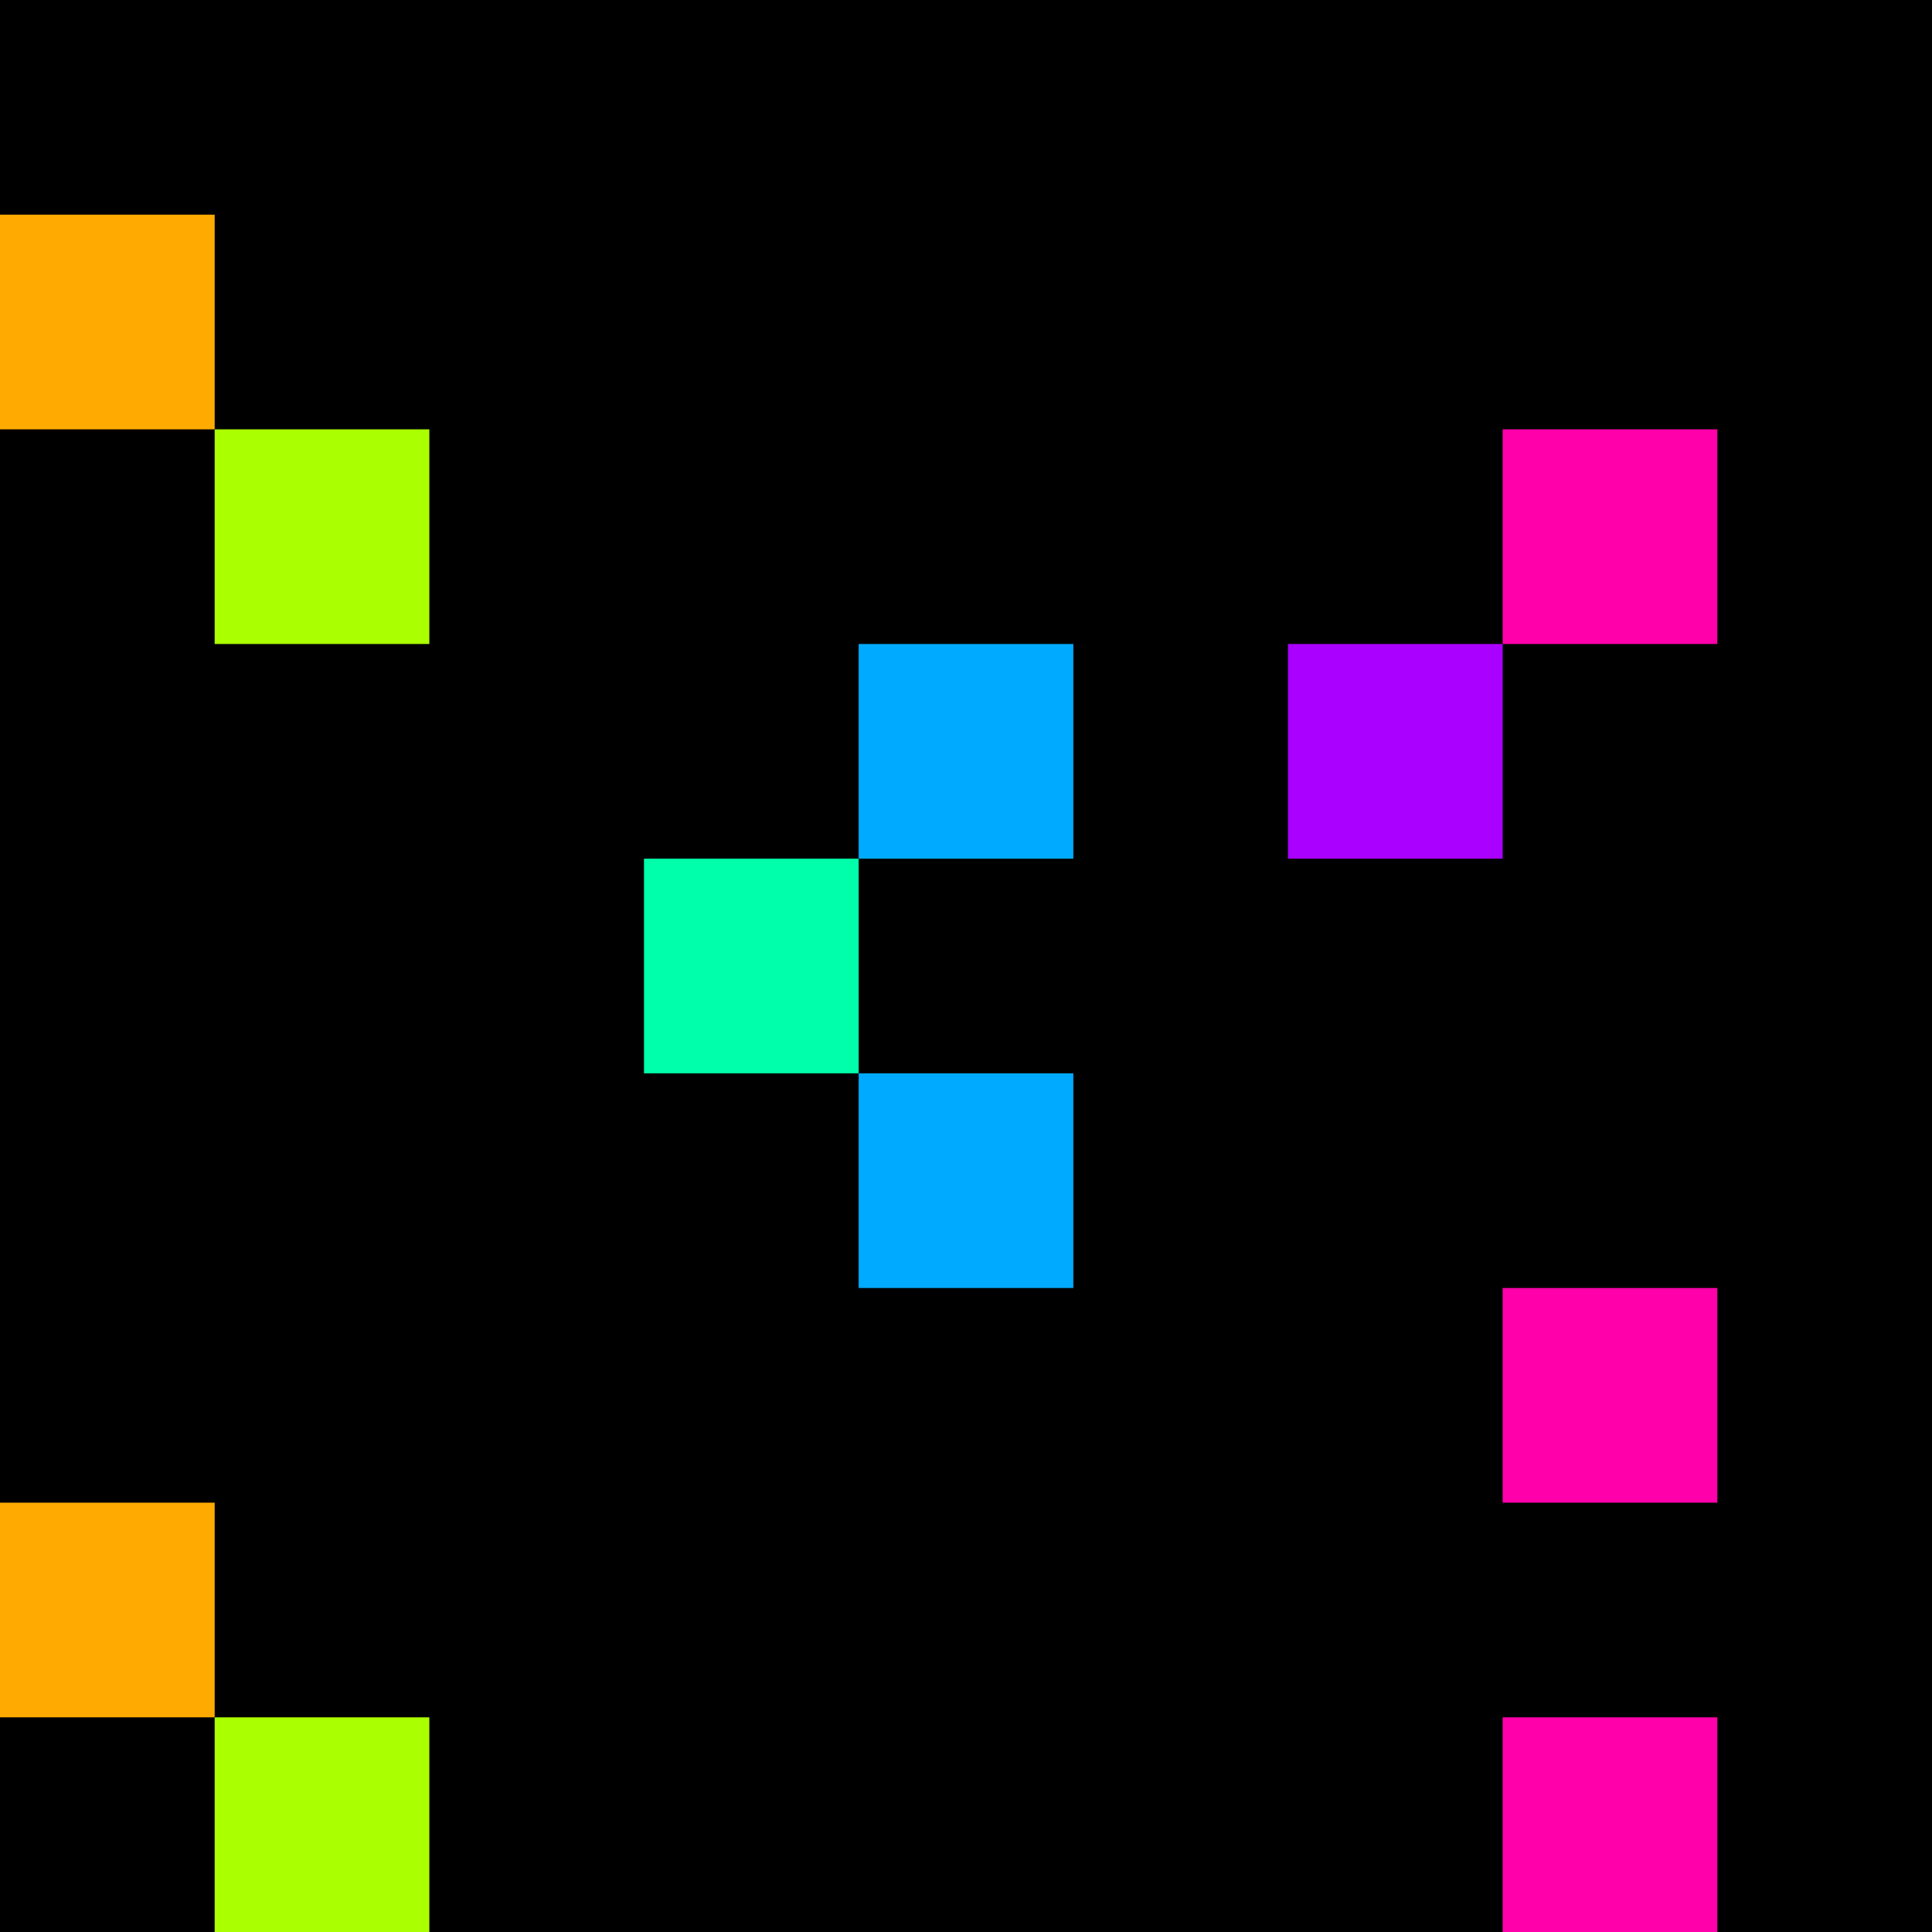 <svg xmlns="http://www.w3.org/2000/svg" version="1.1" viewBox="0 0 900 900" width="100%" height="100%" style="background:#000"><title>Primes #78</title><rect width="900" height="900" fill="#000"/><g transform="translate(0,100)"><title>6247</title><path id="_6247" d="M0 100H100V0H0V100Z" fill="#fa0" shape-rendering="geometricPrecision"><animate attributeName="d" values="M38.2 100H100V38.2H38.2V0Z;M-38.2 100H100V-38.2H-38.2V0Z;M38.2 100H100V38.2H38.2V0Z" repeatCount="indefinite" calcMode="spline" keySplines=".4 0 .6 1;.4 0 .6 1" dur="6247ms" begin="0s;t6247.click" end="click"/></path><path id="t6247" d="M0 0H0V0H0V0Z" fill-opacity="0"><animate attributeName="d" values="M0 100H100V0H0V100Z" begin="_6247.click" end="click"/></path></g><g transform="translate(100,200)"><title>6257</title><path id="_6257" d="M0 100H100V0H0V100Z" fill="#af0" shape-rendering="geometricPrecision"><animate attributeName="d" values="M0 138.2H138.2V0H0V0Z;M0 61.8H61.80V0H0V0Z;M0 138.2H138.2V0H0V0Z" repeatCount="indefinite" calcMode="spline" keySplines=".4 0 .6 1;.4 0 .6 1" dur="6257ms" begin="t6257.click" end="click"/></path><path id="t6257" d="M0 100H100V0H0V100Z" fill-opacity="0"><animate attributeName="d" values="M0 0H0V0H0V0Z" begin="click" end="_6257.click"/></path></g><g transform="translate(700,200)"><title>6263</title><path id="_6263" d="M0 100H100V0H0V100Z" fill="#f0a" shape-rendering="geometricPrecision"><animate attributeName="d" values="M0 138.2H138.2V0H0V0Z;M0 61.8H61.80V0H0V0Z;M0 138.2H138.2V0H0V0Z" repeatCount="indefinite" calcMode="spline" keySplines=".4 0 .6 1;.4 0 .6 1" dur="6263ms" begin="t6263.click" end="click"/></path><path id="t6263" d="M0 100H100V0H0V100Z" fill-opacity="0"><animate attributeName="d" values="M0 0H0V0H0V0Z" begin="click" end="_6263.click"/></path></g><g transform="translate(400,300)"><title>6269</title><path id="_6269" d="M0 100H100V0H0V100Z" fill="#0af" shape-rendering="geometricPrecision"><animate attributeName="d" values="M0 100H61.8V38.2H0V0Z;M0 100H138.2V-38.2H0V0Z;M0 100H61.8V38.2H0V0Z" repeatCount="indefinite" calcMode="spline" keySplines=".4 0 .6 1;.4 0 .6 1" dur="6269ms" begin="0s;t6269.click" end="click"/></path><path id="t6269" d="M0 0H0V0H0V0Z" fill-opacity="0"><animate attributeName="d" values="M0 100H100V0H0V100Z" begin="_6269.click" end="click"/></path></g><g transform="translate(600,300)"><title>6271</title><path id="_6271" d="M0 100H100V0H0V100Z" fill="#a0f" shape-rendering="geometricPrecision"><animate attributeName="d" values="M-38.2 100H100V-38.2H-38.2V0Z;M38.2 100H100V38.2H38.2V0Z;M-38.2 100H100V-38.2H-38.2V0Z" repeatCount="indefinite" calcMode="spline" keySplines=".4 0 .6 1;.4 0 .6 1" dur="6271ms" begin="0s;t6271.click" end="click"/></path><path id="t6271" d="M0 0H0V0H0V0Z" fill-opacity="0"><animate attributeName="d" values="M0 100H100V0H0V100Z" begin="_6271.click" end="click"/></path></g><g transform="translate(300,400)"><title>6277</title><path id="_6277" d="M0 100H100V0H0V100Z" fill="#0fa" shape-rendering="geometricPrecision"><animate attributeName="d" values="M38.2 61.8H100V0H38.2V0Z;M-38.2 138.2H100V0H-38.2V0Z;M38.2 61.8H100V0H38.2V0Z" repeatCount="indefinite" calcMode="spline" keySplines=".4 0 .6 1;.4 0 .6 1" dur="6277ms" begin="0s;t6277.click" end="click"/></path><path id="t6277" d="M0 0H0V0H0V0Z" fill-opacity="0"><animate attributeName="d" values="M0 100H100V0H0V100Z" begin="_6277.click" end="click"/></path></g><g transform="translate(400,500)"><title>6287</title><path id="_6287" d="M0 100H100V0H0V100Z" fill="#0af" shape-rendering="geometricPrecision"><animate attributeName="d" values="M0 100H61.8V38.2H0V0Z;M0 100H138.2V-38.2H0V0Z;M0 100H61.8V38.2H0V0Z" repeatCount="indefinite" calcMode="spline" keySplines=".4 0 .6 1;.4 0 .6 1" dur="6287ms" begin="t6287.click" end="click"/></path><path id="t6287" d="M0 100H100V0H0V100Z" fill-opacity="0"><animate attributeName="d" values="M0 0H0V0H0V0Z" begin="click" end="_6287.click"/></path></g><g transform="translate(700,600)"><title>6299</title><path id="_6299" d="M0 100H100V0H0V100Z" fill="#f0a" shape-rendering="geometricPrecision"><animate attributeName="d" values="M0 138.2H138.2V0H0V0Z;M0 61.8H61.80V0H0V0Z;M0 138.2H138.2V0H0V0Z" repeatCount="indefinite" calcMode="spline" keySplines=".4 0 .6 1;.4 0 .6 1" dur="6299ms" begin="0s;t6299.click" end="click"/></path><path id="t6299" d="M0 0H0V0H0V0Z" fill-opacity="0"><animate attributeName="d" values="M0 100H100V0H0V100Z" begin="_6299.click" end="click"/></path></g><g transform="translate(0,700)"><title>6301</title><path id="_6301" d="M0 100H100V0H0V100Z" fill="#fa0" shape-rendering="geometricPrecision"><animate attributeName="d" values="M38.2 100H100V38.2H38.2V0Z;M-38.2 100H100V-38.2H-38.2V0Z;M38.2 100H100V38.2H38.2V0Z" repeatCount="indefinite" calcMode="spline" keySplines=".4 0 .6 1;.4 0 .6 1" dur="6301ms" begin="0s;t6301.click" end="click"/></path><path id="t6301" d="M0 0H0V0H0V0Z" fill-opacity="0"><animate attributeName="d" values="M0 100H100V0H0V100Z" begin="_6301.click" end="click"/></path></g><g transform="translate(100,800)"><title>6311</title><path id="_6311" d="M0 100H100V0H0V100Z" fill="#af0" shape-rendering="geometricPrecision"><animate attributeName="d" values="M0 100H138.2V-38.2H0V0Z;M0 100H61.8V38.2H0V0Z;M0 100H138.2V-38.2H0V0Z" repeatCount="indefinite" calcMode="spline" keySplines=".4 0 .6 1;.4 0 .6 1" dur="6311ms" begin="t6311.click" end="click"/></path><path id="t6311" d="M0 100H100V0H0V100Z" fill-opacity="0"><animate attributeName="d" values="M0 0H0V0H0V0Z" begin="click" end="_6311.click"/></path></g><g transform="translate(700,800)"><title>6317</title><path id="_6317" d="M0 100H100V0H0V100Z" fill="#f0a" shape-rendering="geometricPrecision"><animate attributeName="d" values="M0 100H61.8V38.2H0V0Z;M0 100H138.2V-38.2H0V0Z;M0 100H61.8V38.2H0V0Z" repeatCount="indefinite" calcMode="spline" keySplines=".4 0 .6 1;.4 0 .6 1" dur="6317ms" begin="t6317.click" end="click"/></path><path id="t6317" d="M0 100H100V0H0V100Z" fill-opacity="0"><animate attributeName="d" values="M0 0H0V0H0V0Z" begin="click" end="_6317.click"/></path></g></svg>